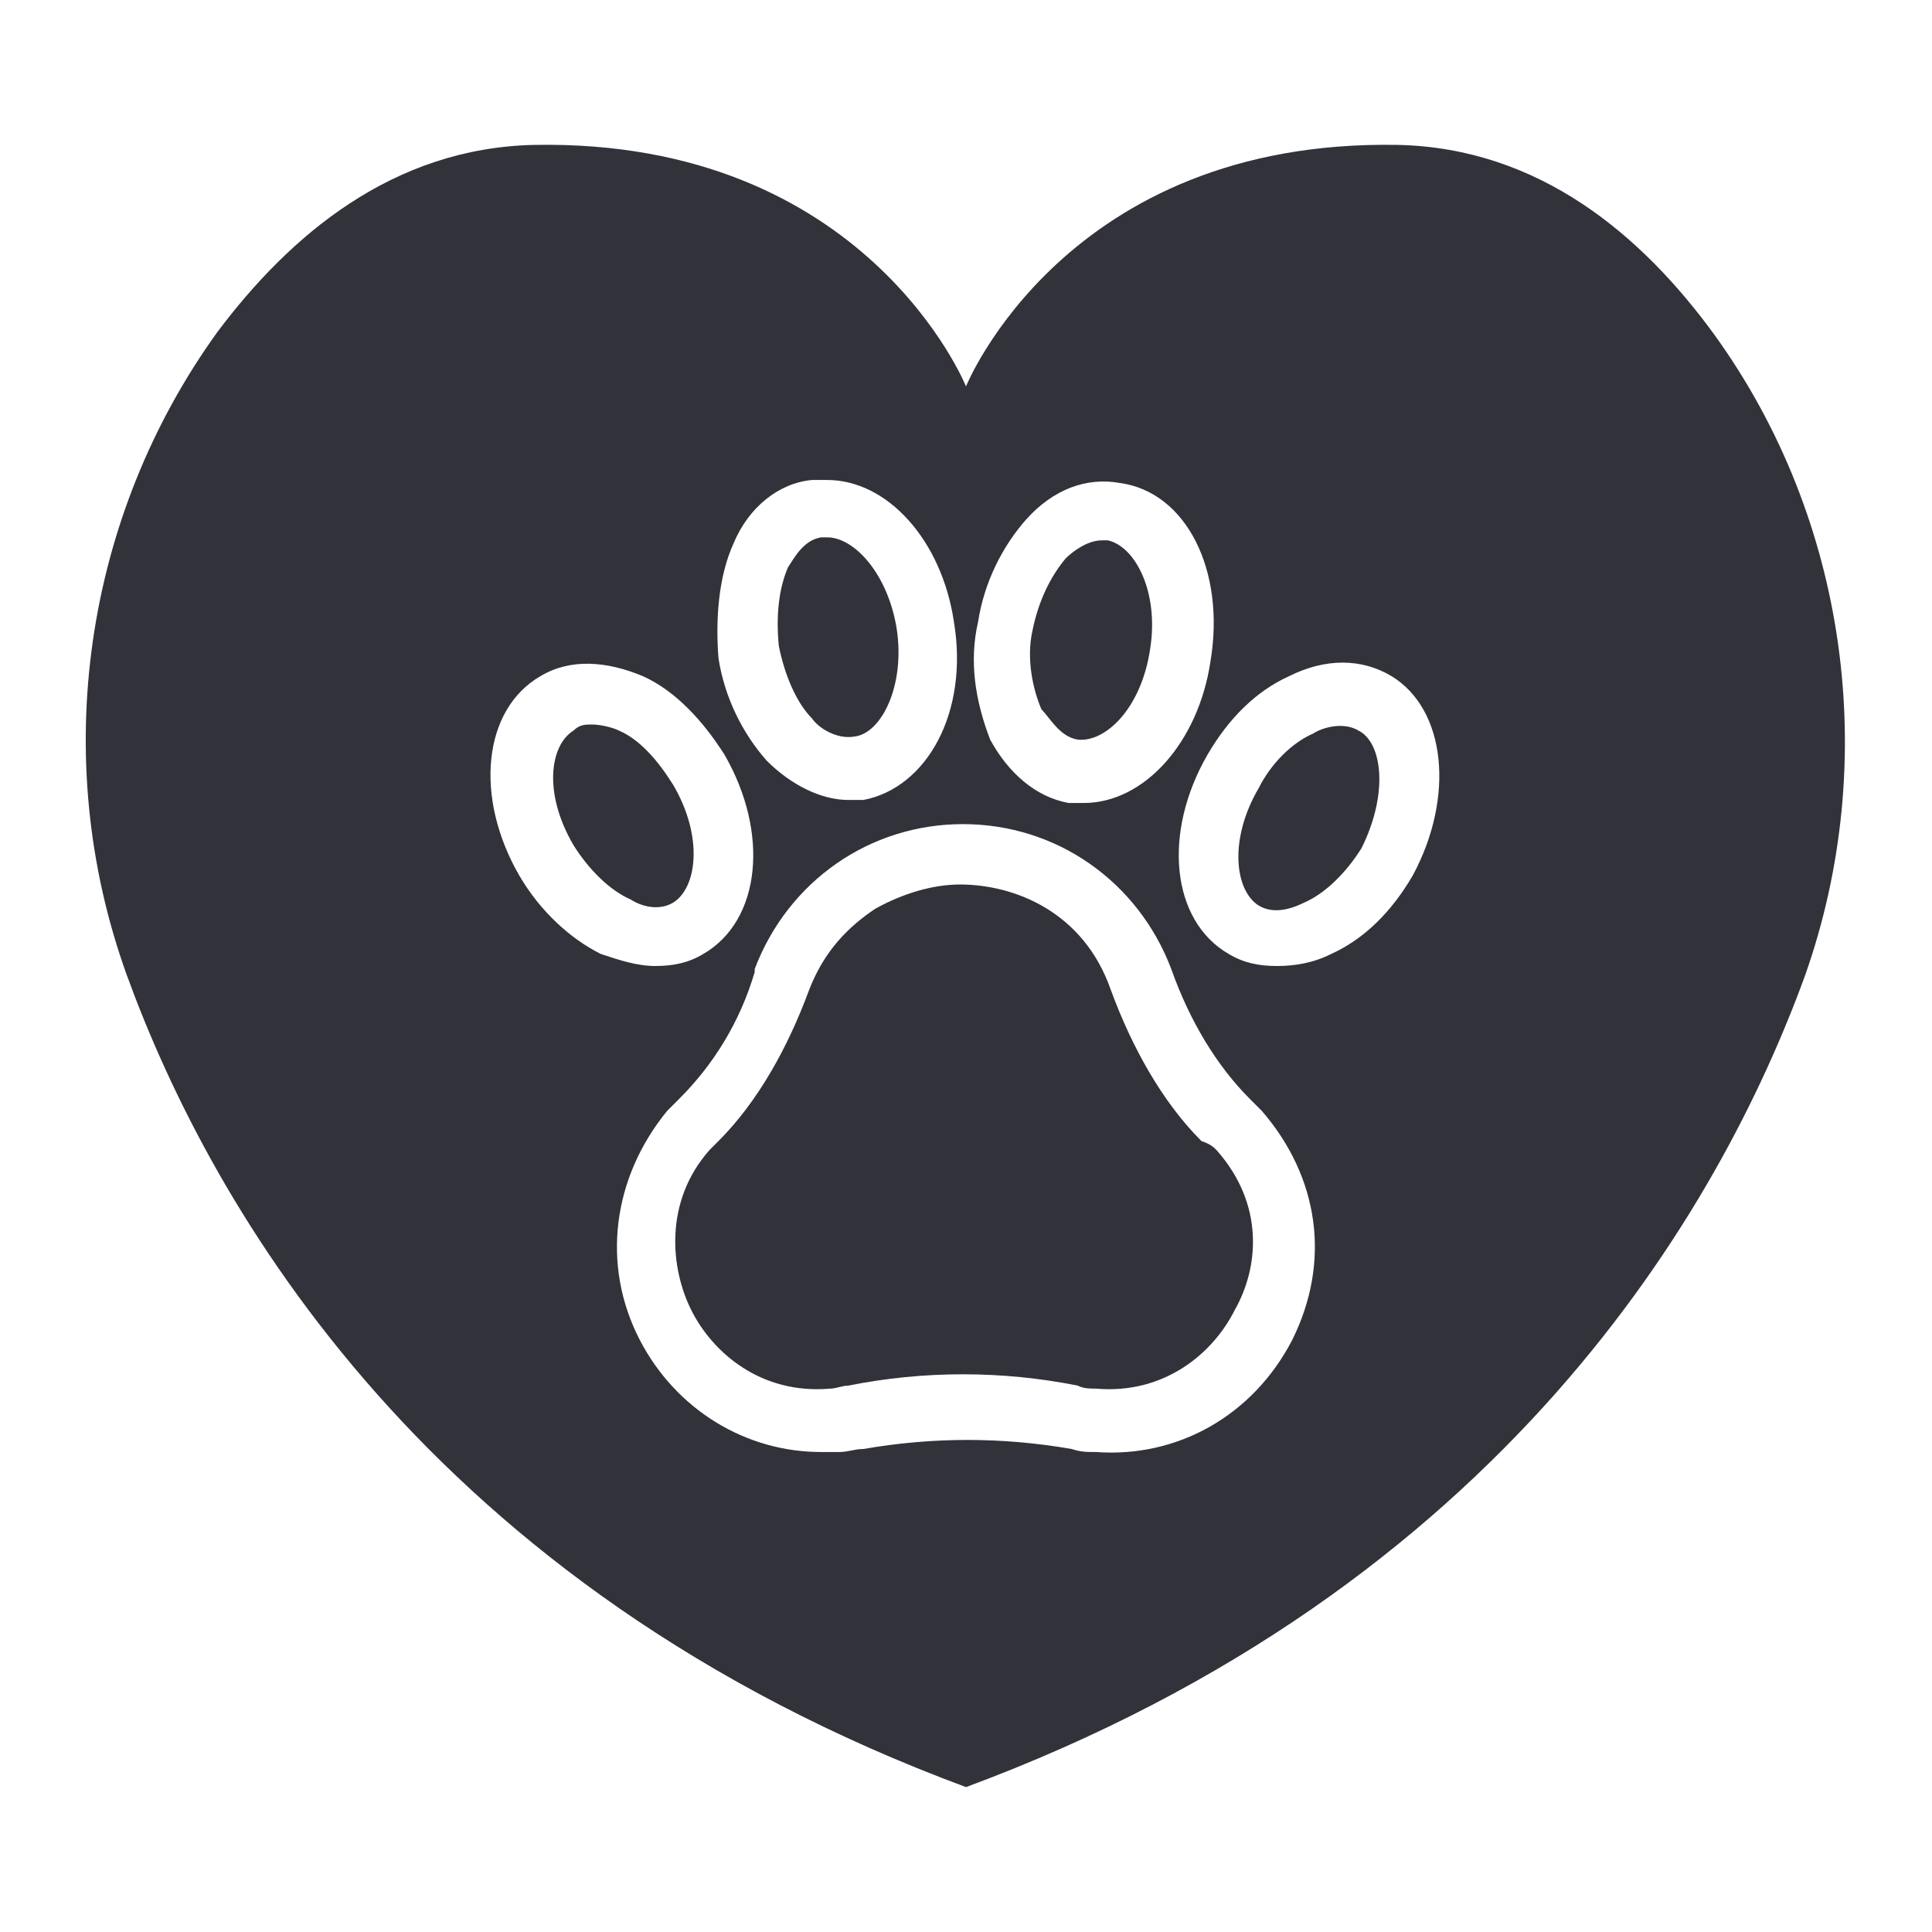 <svg xmlns="http://www.w3.org/2000/svg" xmlns:xlink="http://www.w3.org/1999/xlink" id="Layer_1" x="0px" y="0px" viewBox="0 0 64 64" style="enable-background:new 0 0 64 64;" xml:space="preserve"><style type="text/css">	.st0{fill:#31323A;}</style><path class="st0" d="M40.3,38.1c1.6,1.8,1.4,3.9,0.6,5.3c-0.7,1.4-2.3,2.8-4.6,2.6c-0.2,0-0.4,0-0.6-0.1c-2.5-0.5-5.1-0.5-7.6,0  c-0.2,0-0.4,0.1-0.6,0.1c-2.3,0.2-3.9-1.2-4.6-2.6c-0.7-1.4-0.9-3.6,0.6-5.3c0.1-0.1,0.2-0.2,0.3-0.3c1.3-1.3,2.3-3.1,3-5  c0.5-1.3,1.3-2.1,2.2-2.7c0.9-0.5,1.9-0.8,2.8-0.8c1.8,0,4.1,0.9,5,3.5c0.7,1.9,1.7,3.7,3,5C40.1,37.9,40.2,38,40.3,38.1z"></path><g>	<path class="st0" d="M26.9,23.8c0.2,0.3,0.8,0.7,1.4,0.6c0.9-0.1,1.7-1.7,1.4-3.6c-0.3-1.8-1.4-3-2.3-3c0,0-0.1,0-0.2,0   c-0.6,0.1-0.9,0.7-1.1,1c-0.3,0.7-0.4,1.6-0.3,2.6C26,22.4,26.4,23.3,26.9,23.8z"></path>	<path class="st0" d="M35.7,24.5c0.9,0.1,2.1-1,2.4-3c0.3-1.9-0.5-3.4-1.4-3.6c0,0-0.1,0-0.2,0c-0.5,0-1,0.4-1.2,0.6   c-0.5,0.6-0.9,1.4-1.1,2.4c-0.2,0.9,0,1.9,0.3,2.6C34.8,23.8,35.1,24.4,35.7,24.5z"></path>	<path class="st0" d="M56.8,11.1C54.4,7.8,51,4.9,46.3,4.8c-11-0.2-14.3,8-14.3,8s-3.3-8.2-14.3-8c-4.7,0.1-8.1,3-10.5,6.2   c-4.4,6.1-5.6,14.1-3,21.3C7,40,14.2,52.6,32,59.2C49.8,52.6,57,40,59.8,32.3C62.3,25.2,61.2,17.2,56.8,11.1z M32.4,20.6   c0.2-1.3,0.8-2.5,1.6-3.4c0.9-1,2-1.4,3.1-1.2c2.2,0.3,3.5,2.9,3,5.9c-0.4,2.7-2.2,4.7-4.2,4.7c-0.2,0-0.3,0-0.5,0   c-1.1-0.2-2-1-2.6-2.1C32.3,23.2,32.1,21.9,32.4,20.6z M24.3,18c0.5-1.2,1.5-2,2.6-2.1c0.2,0,0.3,0,0.5,0c2,0,3.8,2,4.2,4.7   c0.5,3-0.9,5.5-3,5.9c-0.2,0-0.3,0-0.5,0c-0.9,0-1.9-0.5-2.7-1.3c-0.8-0.9-1.4-2.1-1.6-3.4C23.7,20.5,23.8,19.1,24.3,18z M17.2,29   c-1.5-2.6-1.2-5.5,0.7-6.6c1-0.6,2.2-0.5,3.4,0c1.1,0.5,2,1.5,2.7,2.6c1.5,2.6,1.2,5.5-0.7,6.6c-0.5,0.3-1,0.4-1.6,0.4   c-0.6,0-1.2-0.2-1.8-0.4C18.9,31.1,17.9,30.2,17.2,29z M42.8,44.4c-1.3,2.5-3.8,3.9-6.5,3.7c-0.3,0-0.5,0-0.8-0.1   c-2.3-0.4-4.6-0.4-6.9,0c-0.3,0-0.5,0.1-0.8,0.1c-0.2,0-0.4,0-0.6,0c-2.5,0-4.8-1.4-6-3.7c-1.3-2.5-0.9-5.4,0.9-7.6   c0.1-0.1,0.3-0.3,0.4-0.4c1.1-1.1,2-2.5,2.5-4.2c0,0,0-0.1,0-0.1c1.1-2.9,3.8-4.8,6.9-4.8s5.8,1.9,6.9,4.8c0.6,1.7,1.5,3.2,2.6,4.3   c0.1,0.1,0.3,0.3,0.4,0.4C43.7,39,44.1,41.8,42.8,44.4z M46.8,29c-0.7,1.2-1.6,2.1-2.7,2.6c-0.6,0.3-1.2,0.4-1.8,0.4   c-0.6,0-1.1-0.1-1.6-0.4c-1.9-1.1-2.2-4-0.7-6.6c0.7-1.2,1.6-2.1,2.7-2.6c1.2-0.6,2.4-0.6,3.4,0C47.9,23.5,48.2,26.4,46.8,29z"></path>	<path class="st0" d="M45,24.2c-0.5-0.3-1.2-0.1-1.5,0.1c-0.7,0.3-1.4,1-1.8,1.8c-1,1.7-0.8,3.4,0,3.9c0.5,0.3,1.1,0.1,1.5-0.1   c0.7-0.3,1.4-1,1.9-1.8C46,26.3,45.8,24.6,45,24.2z"></path>	<path class="st0" d="M22.3,29.9c0.8-0.5,1-2.2,0-3.9c-0.5-0.8-1.1-1.5-1.8-1.8c-0.2-0.1-0.6-0.2-0.9-0.2c-0.2,0-0.4,0-0.6,0.2   c-0.8,0.5-1,2.1,0,3.8c0.5,0.8,1.2,1.5,1.9,1.8C21.2,30,21.8,30.2,22.3,29.9z"></path></g></svg>
